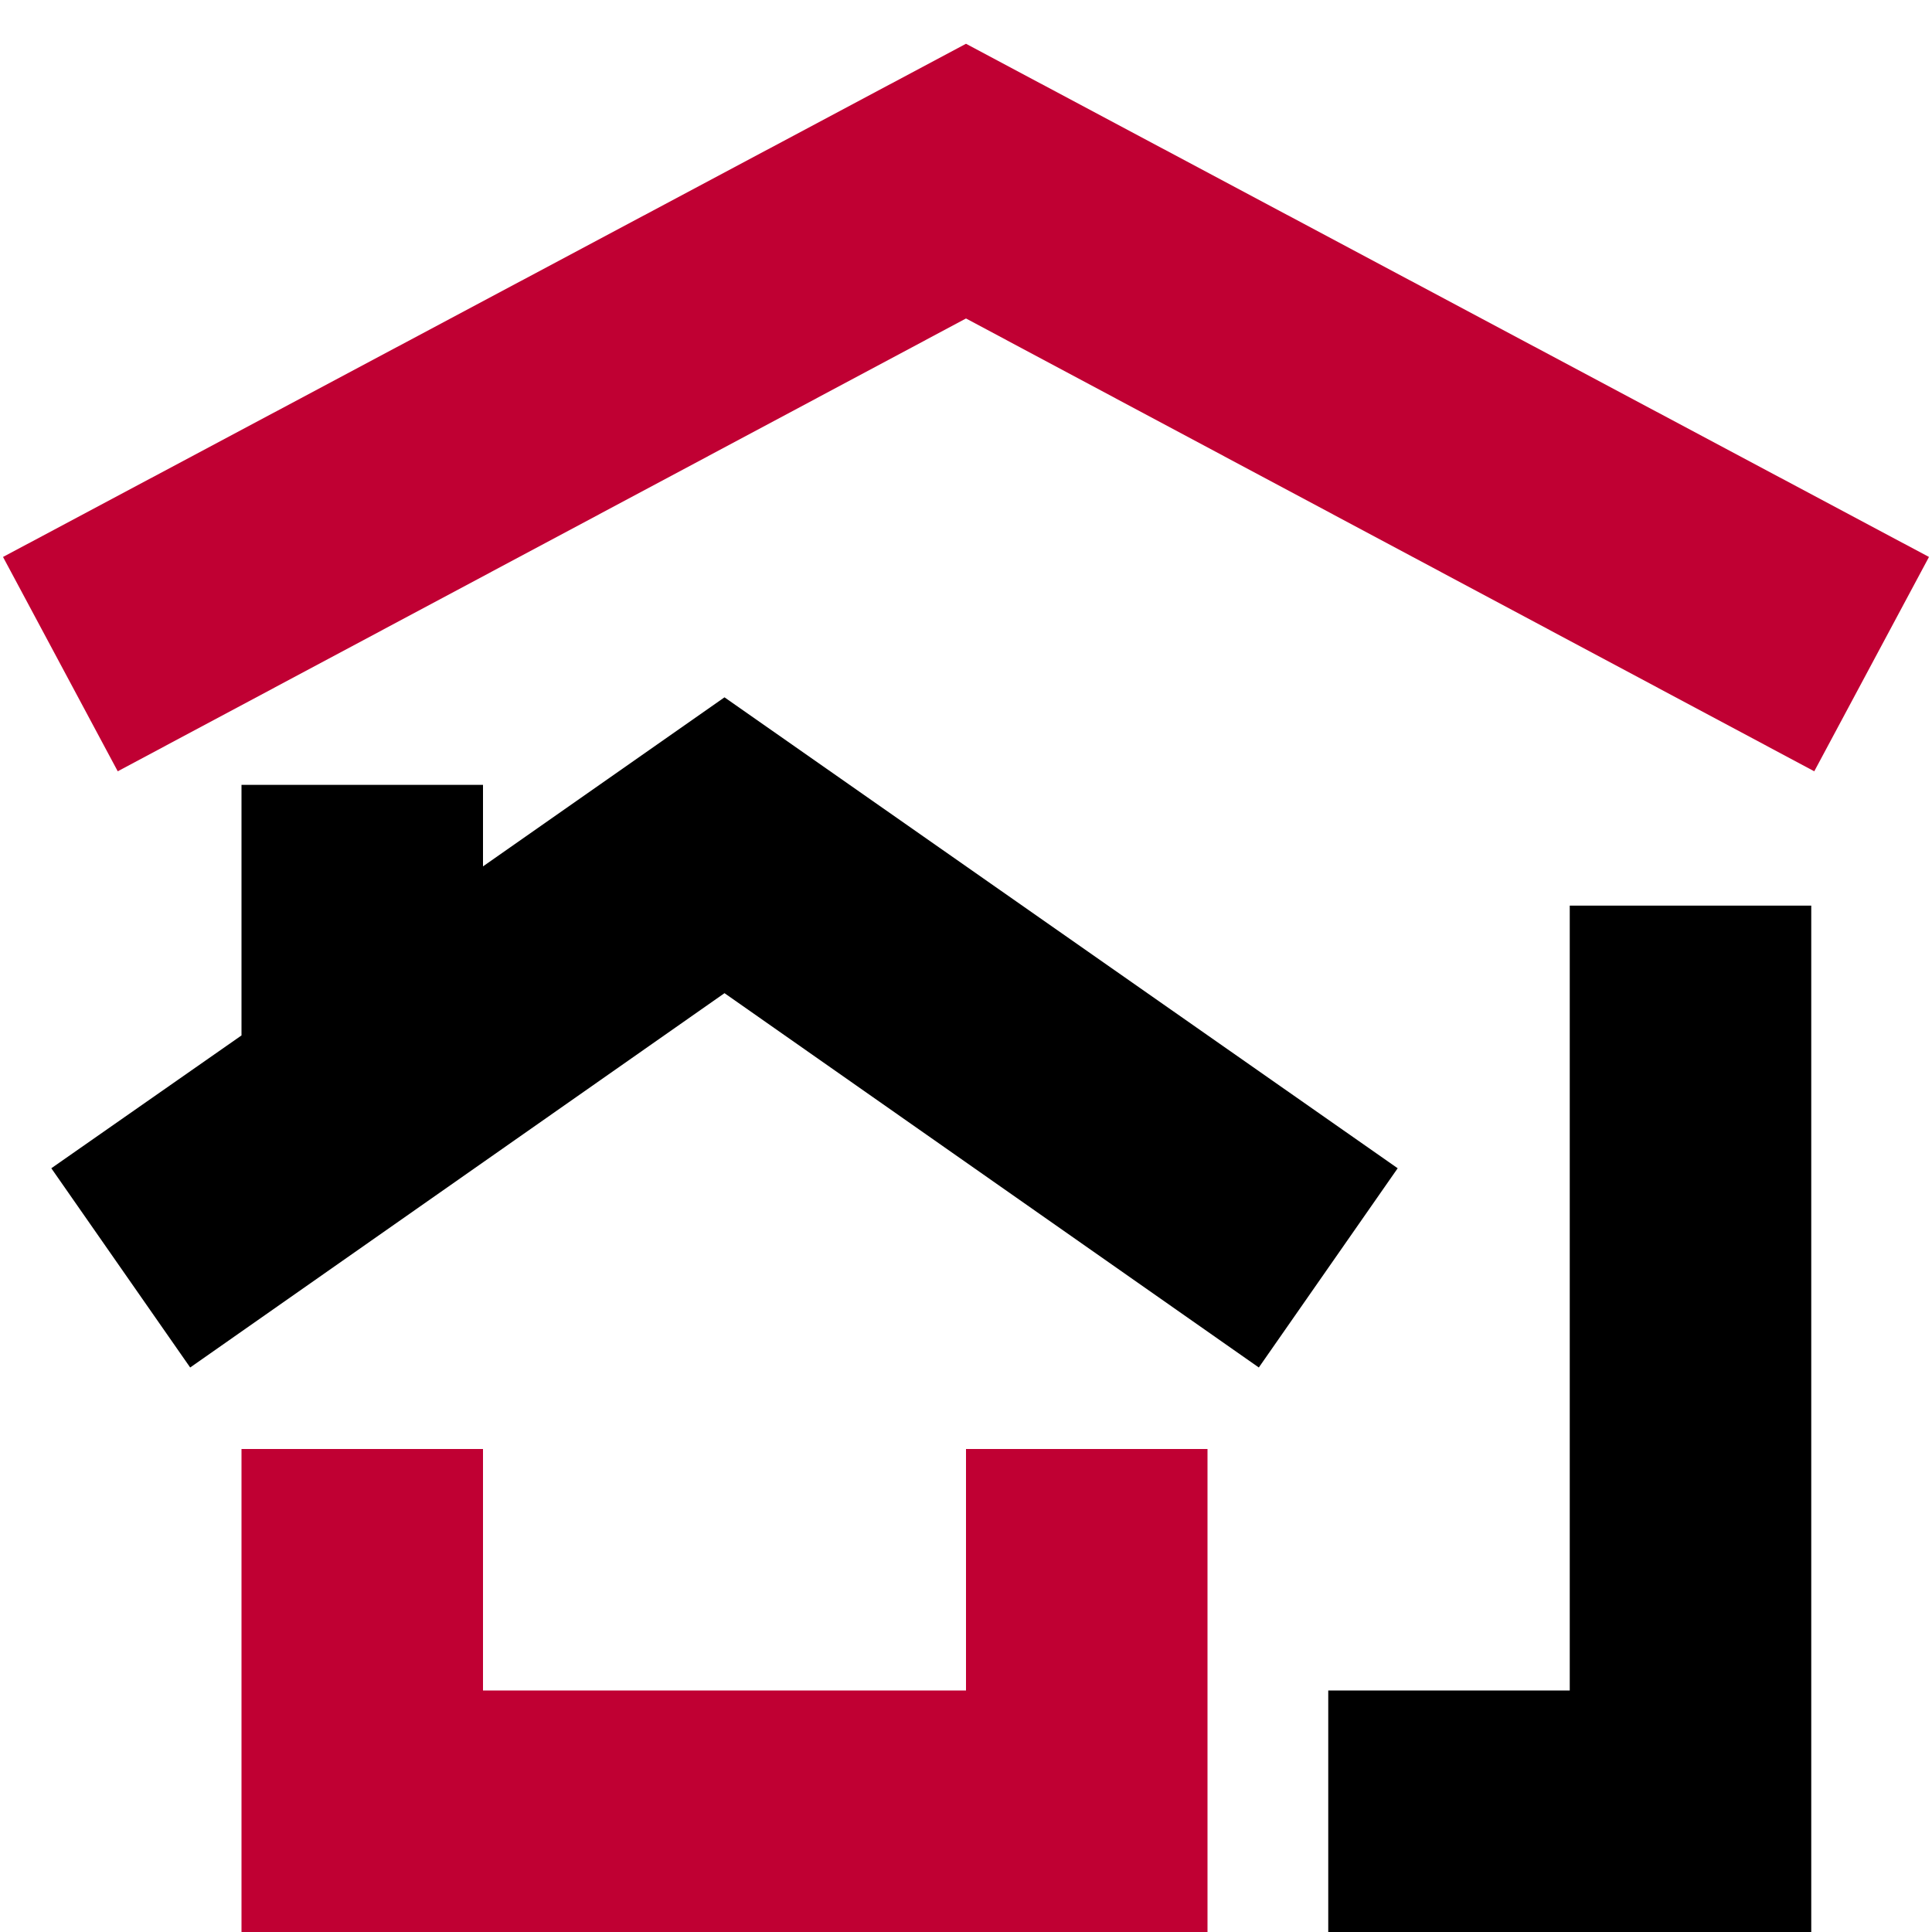 <?xml version="1.0" encoding="UTF-8"?>
<svg xmlns="http://www.w3.org/2000/svg" version="1.1" viewBox="0 0 128 128">
  <defs>
    <style>
      .cls-1 {
        fill: #c00033;
      }
    </style>
  </defs>
  <!-- Generator: Adobe Illustrator 28.6.0, SVG Export Plug-In . SVG Version: 1.2.0 Build 709)  -->
  <g>
    <g id="_レイヤー_1" data-name="レイヤー_1">
      <polygon class="cls-1" points="80 128 16 128 16 96 32 96 32 112 64 112 64 96 80 96 80 128"/>
      <polygon points="120 128 88 128 88 112 104 112 104 60 120 60 120 128"/>
      <polygon points="48 46.2 32 57.4 32 52 16 52 16 68.6 3.4 77.4 12.6 90.6 48 65.8 83.4 90.6 92.6 77.4 48 46.2"/>
      <polygon class="cls-1" points="120.2 51.1 64 21.1 7.8 51.1 .2 36.9 64 2.9 127.8 36.9 120.2 51.1"/>
    </g>
  </g>
</svg>